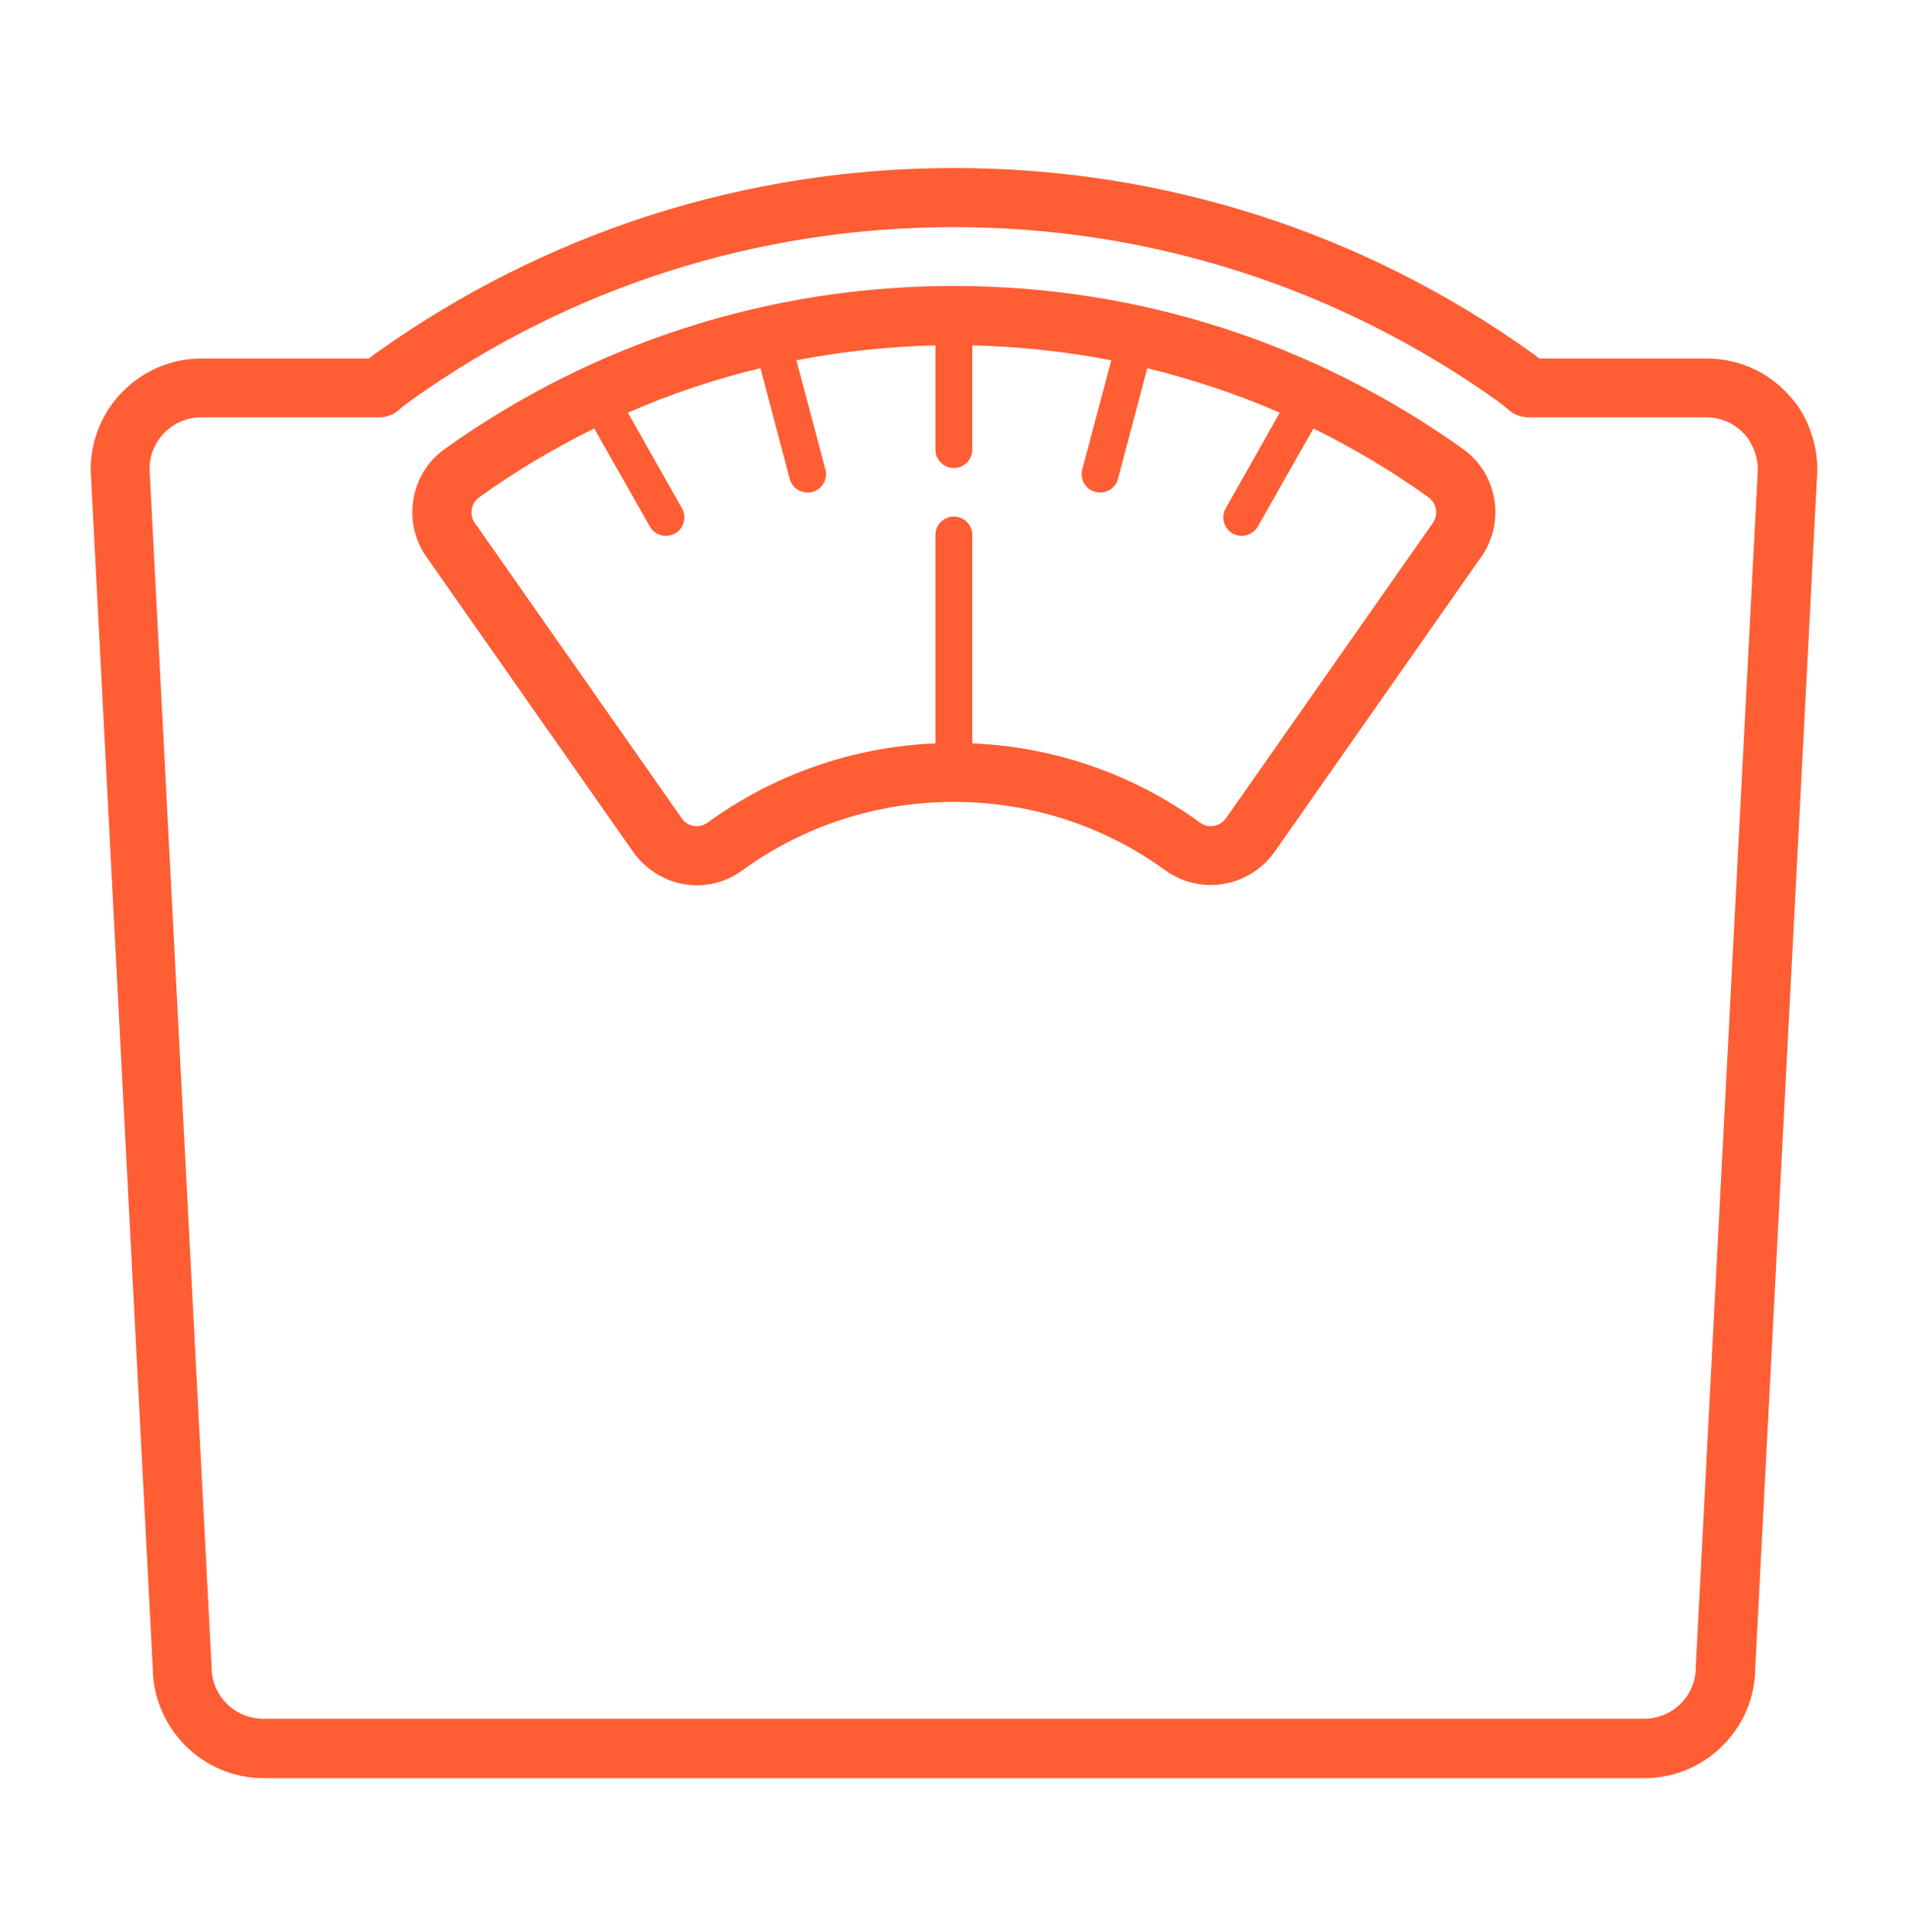 <svg width="80" height="81" viewBox="0 0 80 81" fill="none" xmlns="http://www.w3.org/2000/svg">
<path fill-rule="evenodd" clip-rule="evenodd" d="M75.894 18.02C75.901 18.038 75.908 18.056 75.914 18.073V18.085C76.098 18.588 76.197 19.128 76.197 19.68V19.741L73.596 69.918C73.584 72.469 71.498 74.543 68.946 74.543H11.053C8.501 74.543 6.428 72.469 6.404 69.918L3.803 19.741V19.68C3.803 17.116 5.888 15.03 8.452 15.03H15.47C15.539 14.97 15.614 14.915 15.687 14.863C15.717 14.841 15.747 14.819 15.776 14.797C22.88 9.731 31.259 7.044 40.006 7.044C48.753 7.044 57.132 9.718 64.235 14.797C64.306 14.845 64.372 14.897 64.436 14.948C64.472 14.976 64.507 15.004 64.542 15.03H71.559C72.995 15.03 74.332 15.681 75.215 16.809C75.264 16.858 75.313 16.92 75.35 16.981C75.411 17.067 75.473 17.165 75.534 17.263C75.545 17.285 75.561 17.312 75.579 17.342C75.6 17.378 75.624 17.419 75.644 17.459L75.792 17.754V17.766L75.829 17.84V17.864C75.855 17.918 75.876 17.971 75.894 18.02ZM71.105 69.881V69.82L73.706 19.643C73.694 19.398 73.657 19.165 73.571 18.932C73.559 18.895 73.534 18.834 73.534 18.834L73.51 18.772C73.485 18.735 73.461 18.686 73.436 18.637L73.436 18.637C73.428 18.612 73.413 18.586 73.401 18.564C73.396 18.555 73.391 18.547 73.387 18.539C73.375 18.521 73.363 18.499 73.35 18.478C73.338 18.456 73.326 18.435 73.314 18.416C73.301 18.404 73.292 18.389 73.283 18.373C73.274 18.358 73.264 18.343 73.252 18.331C72.835 17.803 72.222 17.496 71.547 17.496H64.088C63.781 17.496 63.487 17.386 63.266 17.19L63.266 17.19C63.106 17.055 62.947 16.92 62.788 16.809C56.102 12.049 48.225 9.522 39.993 9.522C31.762 9.522 23.873 12.037 17.2 16.809C17.028 16.932 16.868 17.055 16.721 17.19C16.5 17.386 16.206 17.496 15.899 17.496H8.44C7.25 17.496 6.281 18.453 6.269 19.643L8.869 69.82V69.881C8.869 71.083 9.839 72.052 11.041 72.052H68.934C70.136 72.052 71.105 71.083 71.105 69.881ZM39.994 11.988C47.698 11.988 55.083 14.356 61.34 18.821C62.788 19.852 63.131 21.876 62.113 23.336L53.439 35.714C52.949 36.414 52.176 36.904 51.317 37.052C51.133 37.088 50.961 37.101 50.777 37.101C50.078 37.101 49.428 36.892 48.863 36.487C46.275 34.61 43.208 33.617 39.994 33.617C36.779 33.617 33.712 34.61 31.124 36.487C30.559 36.904 29.897 37.113 29.21 37.113C29.026 37.113 28.842 37.088 28.67 37.064C27.824 36.917 27.051 36.426 26.548 35.714L17.874 23.336C16.856 21.876 17.2 19.852 18.647 18.821C24.904 14.356 32.289 11.988 39.994 11.988ZM51.403 34.304L60.076 21.925C60.322 21.569 60.236 21.091 59.892 20.846C58.359 19.741 56.739 18.785 55.071 17.962L52.74 22.072C52.593 22.318 52.335 22.465 52.065 22.465C51.943 22.465 51.808 22.44 51.685 22.367C51.317 22.158 51.182 21.68 51.391 21.312L53.66 17.3C51.857 16.515 50.004 15.902 48.103 15.435L46.876 20.073C46.79 20.416 46.471 20.649 46.128 20.649C46.066 20.649 45.993 20.637 45.931 20.625C45.514 20.514 45.269 20.097 45.379 19.68L46.594 15.104C44.692 14.736 42.742 14.527 40.767 14.478V18.846C40.767 19.275 40.423 19.619 39.994 19.619C39.564 19.619 39.221 19.275 39.221 18.846V14.478C37.245 14.527 35.295 14.736 33.393 15.104L34.608 19.68C34.718 20.085 34.473 20.514 34.056 20.625C33.995 20.649 33.921 20.649 33.859 20.649C33.516 20.649 33.197 20.416 33.111 20.073L31.884 15.435C29.983 15.889 28.118 16.515 26.327 17.3L28.596 21.312C28.805 21.68 28.67 22.158 28.302 22.367C28.179 22.428 28.057 22.465 27.922 22.465C27.652 22.465 27.394 22.33 27.247 22.072L24.916 17.962C23.248 18.785 21.628 19.741 20.095 20.846C19.751 21.091 19.665 21.582 19.911 21.925L28.584 34.304C28.695 34.475 28.879 34.586 29.087 34.623C29.284 34.659 29.492 34.61 29.664 34.488C32.473 32.451 35.761 31.31 39.221 31.163V22.428C39.221 21.999 39.564 21.655 39.994 21.655C40.423 21.655 40.767 21.999 40.767 22.428V31.163C44.226 31.31 47.514 32.451 50.323 34.488C50.483 34.61 50.691 34.659 50.9 34.623C51.096 34.586 51.28 34.475 51.403 34.304Z" fill="#FF5D34"/>
</svg>
